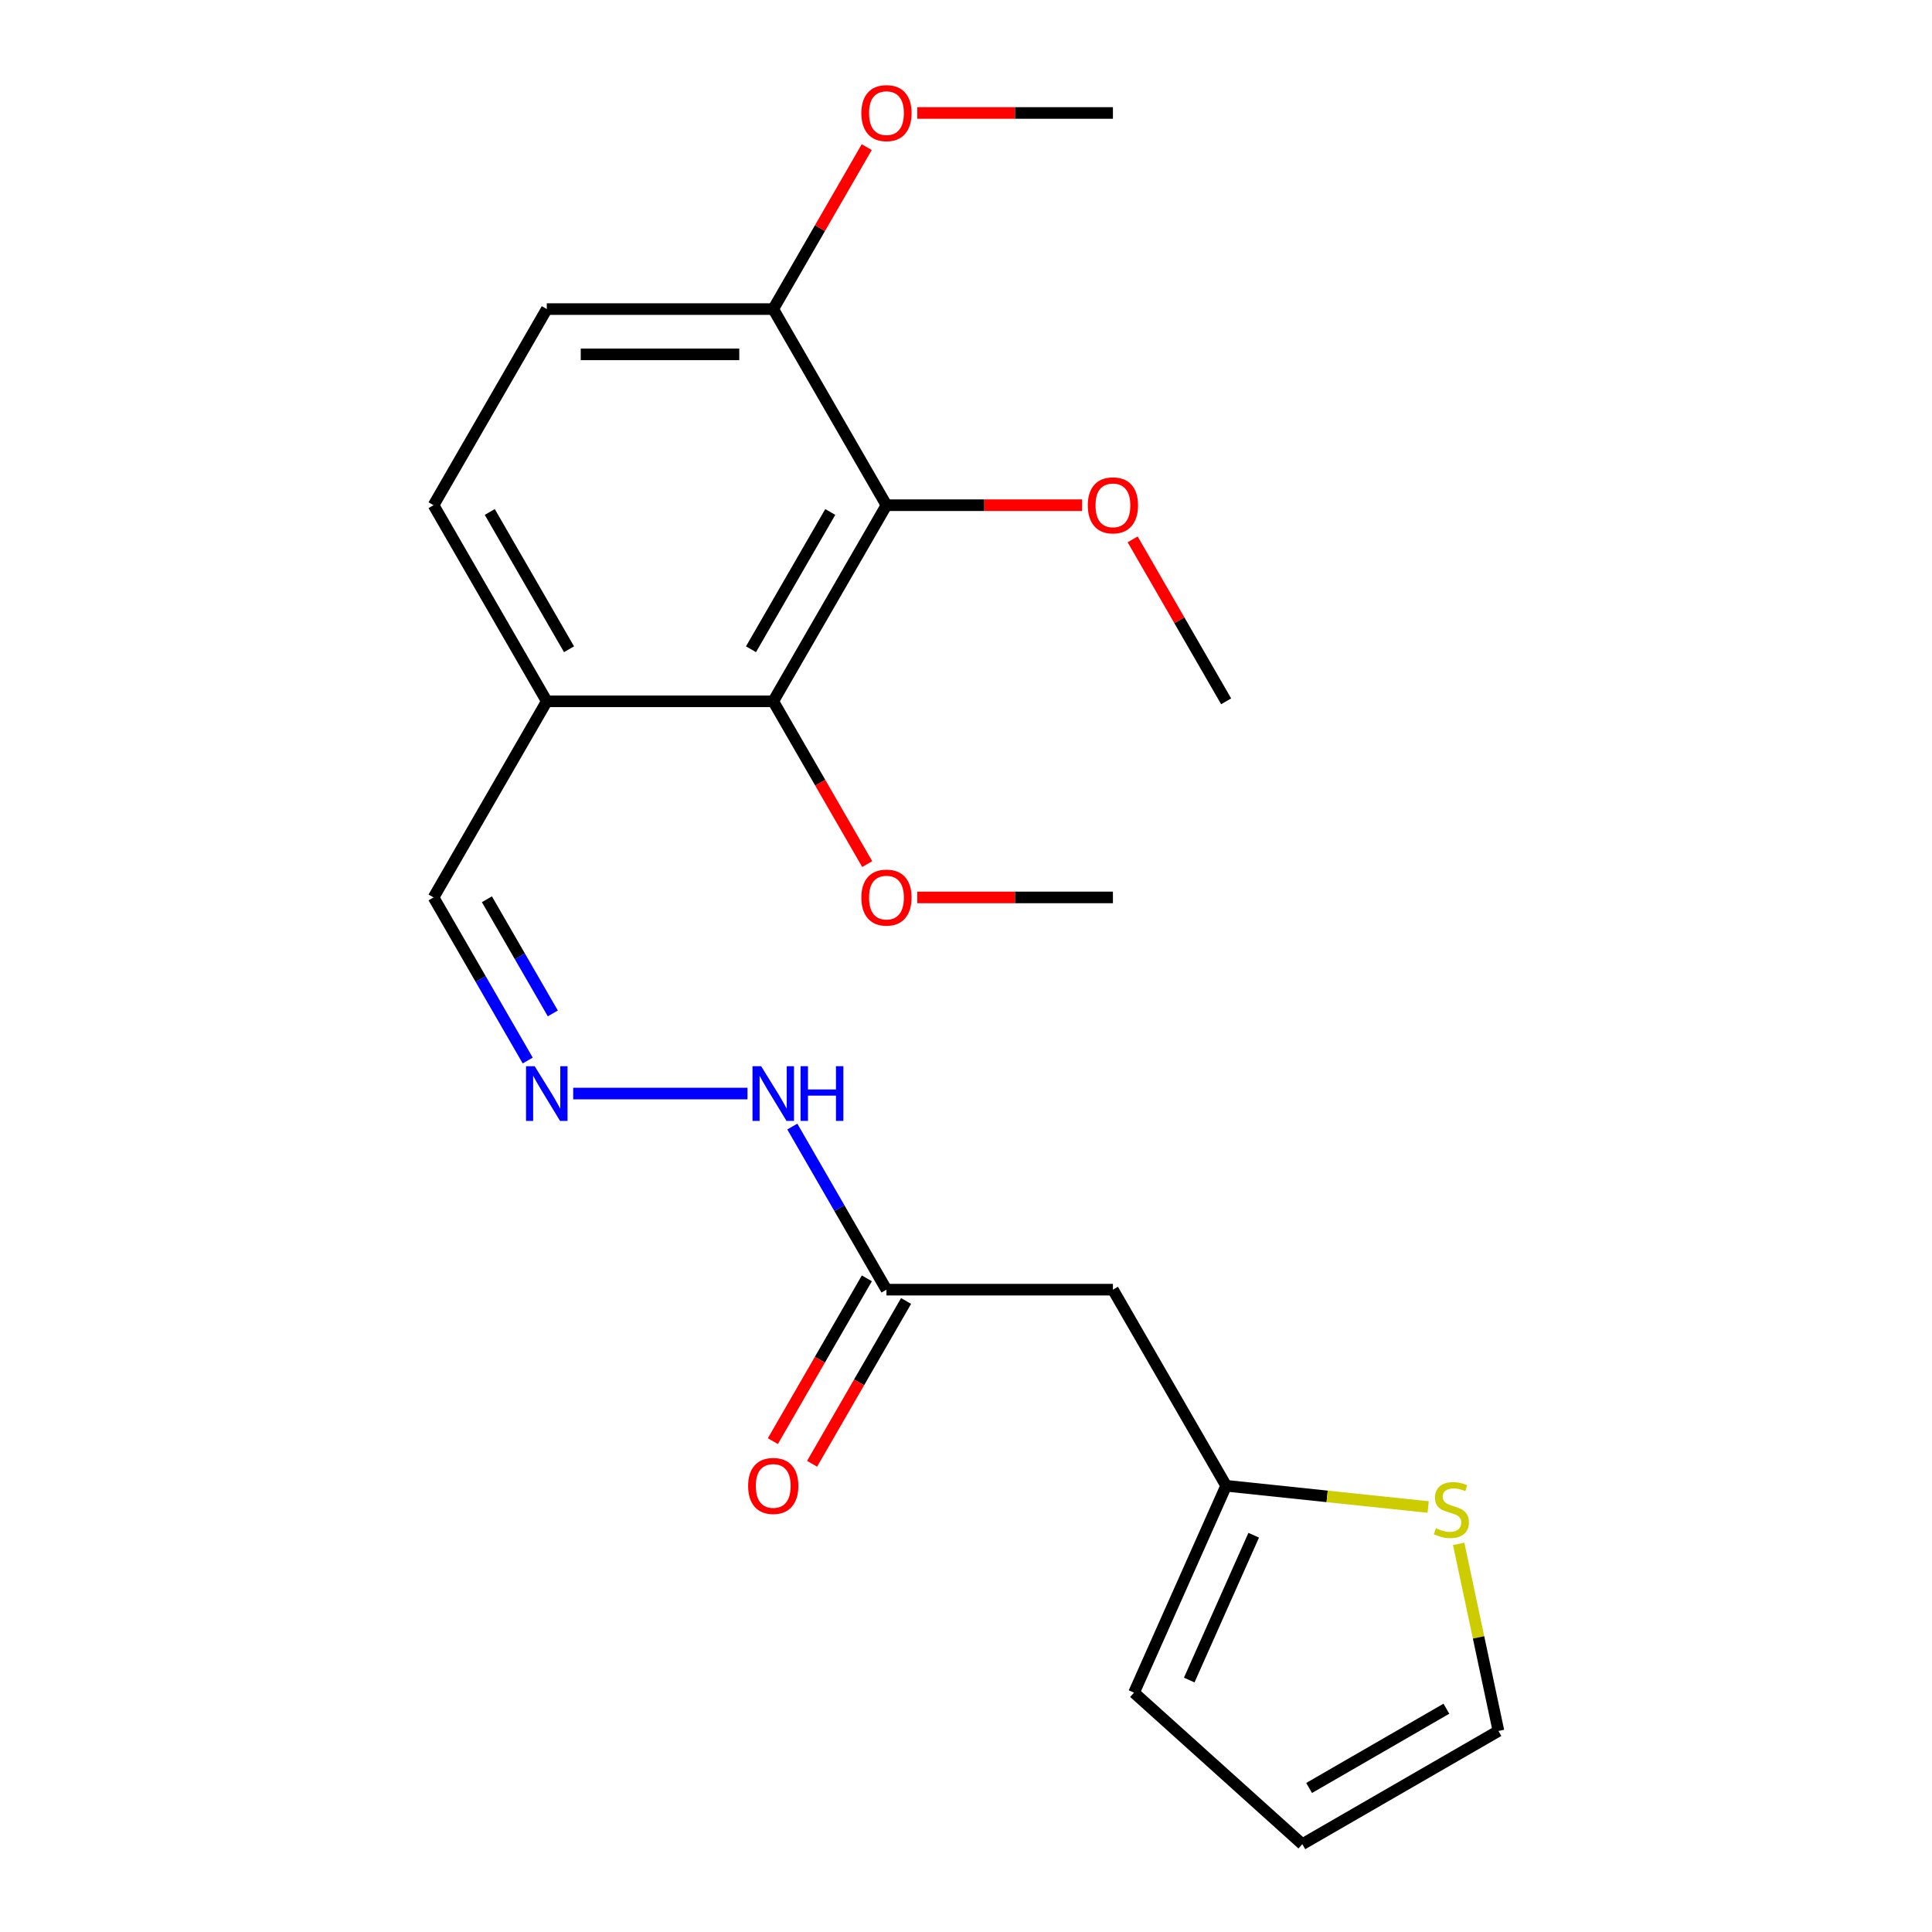 <?xml version='1.0' encoding='iso-8859-1'?>
<svg version='1.1' baseProfile='full'
              xmlns='http://www.w3.org/2000/svg'
                      xmlns:rdkit='http://www.rdkit.org/xml'
                      xmlns:xlink='http://www.w3.org/1999/xlink'
                  xml:space='preserve'
width='1000px' height='1000px' viewBox='0 0 1000 1000'>
<!-- END OF HEADER -->
<rect style='opacity:1.0;fill:#FFFFFF;stroke:none' width='1000' height='1000' x='0' y='0'> </rect>
<path class='bond-0' d='M 458.833,261.489 L 400.226,362.998' style='fill:none;fill-rule:evenodd;stroke:#000000;stroke-width:6px;stroke-linecap:butt;stroke-linejoin:miter;stroke-opacity:1' />
<path class='bond-0' d='M 429.74,264.994 L 388.716,336.05' style='fill:none;fill-rule:evenodd;stroke:#000000;stroke-width:6px;stroke-linecap:butt;stroke-linejoin:miter;stroke-opacity:1' />
<path class='bond-7' d='M 458.833,261.489 L 400.226,159.979' style='fill:none;fill-rule:evenodd;stroke:#000000;stroke-width:6px;stroke-linecap:butt;stroke-linejoin:miter;stroke-opacity:1' />
<path class='bond-16' d='M 458.833,261.489 L 509.474,261.489' style='fill:none;fill-rule:evenodd;stroke:#000000;stroke-width:6px;stroke-linecap:butt;stroke-linejoin:miter;stroke-opacity:1' />
<path class='bond-16' d='M 509.474,261.489 L 560.115,261.489' style='fill:none;fill-rule:evenodd;stroke:#FF0000;stroke-width:6px;stroke-linecap:butt;stroke-linejoin:miter;stroke-opacity:1' />
<path class='bond-3' d='M 400.226,362.998 L 283.014,362.998' style='fill:none;fill-rule:evenodd;stroke:#000000;stroke-width:6px;stroke-linecap:butt;stroke-linejoin:miter;stroke-opacity:1' />
<path class='bond-17' d='M 400.226,362.998 L 424.55,405.128' style='fill:none;fill-rule:evenodd;stroke:#000000;stroke-width:6px;stroke-linecap:butt;stroke-linejoin:miter;stroke-opacity:1' />
<path class='bond-17' d='M 424.55,405.128 L 448.873,447.257' style='fill:none;fill-rule:evenodd;stroke:#FF0000;stroke-width:6px;stroke-linecap:butt;stroke-linejoin:miter;stroke-opacity:1' />
<path class='bond-1' d='M 576.046,667.526 L 458.833,667.526' style='fill:none;fill-rule:evenodd;stroke:#000000;stroke-width:6px;stroke-linecap:butt;stroke-linejoin:miter;stroke-opacity:1' />
<path class='bond-2' d='M 576.046,667.526 L 634.652,769.035' style='fill:none;fill-rule:evenodd;stroke:#000000;stroke-width:6px;stroke-linecap:butt;stroke-linejoin:miter;stroke-opacity:1' />
<path class='bond-5' d='M 634.652,769.035 L 686.932,774.53' style='fill:none;fill-rule:evenodd;stroke:#000000;stroke-width:6px;stroke-linecap:butt;stroke-linejoin:miter;stroke-opacity:1' />
<path class='bond-5' d='M 686.932,774.53 L 739.213,780.025' style='fill:none;fill-rule:evenodd;stroke:#CCCC00;stroke-width:6px;stroke-linecap:butt;stroke-linejoin:miter;stroke-opacity:1' />
<path class='bond-10' d='M 634.652,769.035 L 586.977,876.115' style='fill:none;fill-rule:evenodd;stroke:#000000;stroke-width:6px;stroke-linecap:butt;stroke-linejoin:miter;stroke-opacity:1' />
<path class='bond-10' d='M 648.917,794.632 L 615.544,869.588' style='fill:none;fill-rule:evenodd;stroke:#000000;stroke-width:6px;stroke-linecap:butt;stroke-linejoin:miter;stroke-opacity:1' />
<path class='bond-13' d='M 283.014,362.998 L 224.407,464.507' style='fill:none;fill-rule:evenodd;stroke:#000000;stroke-width:6px;stroke-linecap:butt;stroke-linejoin:miter;stroke-opacity:1' />
<path class='bond-22' d='M 283.014,362.998 L 224.407,261.489' style='fill:none;fill-rule:evenodd;stroke:#000000;stroke-width:6px;stroke-linecap:butt;stroke-linejoin:miter;stroke-opacity:1' />
<path class='bond-22' d='M 294.524,336.05 L 253.5,264.994' style='fill:none;fill-rule:evenodd;stroke:#000000;stroke-width:6px;stroke-linecap:butt;stroke-linejoin:miter;stroke-opacity:1' />
<path class='bond-4' d='M 458.833,667.526 L 434.463,625.317' style='fill:none;fill-rule:evenodd;stroke:#000000;stroke-width:6px;stroke-linecap:butt;stroke-linejoin:miter;stroke-opacity:1' />
<path class='bond-4' d='M 434.463,625.317 L 410.094,583.107' style='fill:none;fill-rule:evenodd;stroke:#0000FF;stroke-width:6px;stroke-linecap:butt;stroke-linejoin:miter;stroke-opacity:1' />
<path class='bond-14' d='M 448.682,661.665 L 424.358,703.795' style='fill:none;fill-rule:evenodd;stroke:#000000;stroke-width:6px;stroke-linecap:butt;stroke-linejoin:miter;stroke-opacity:1' />
<path class='bond-14' d='M 424.358,703.795 L 400.035,745.924' style='fill:none;fill-rule:evenodd;stroke:#FF0000;stroke-width:6px;stroke-linecap:butt;stroke-linejoin:miter;stroke-opacity:1' />
<path class='bond-14' d='M 468.984,673.387 L 444.66,715.516' style='fill:none;fill-rule:evenodd;stroke:#000000;stroke-width:6px;stroke-linecap:butt;stroke-linejoin:miter;stroke-opacity:1' />
<path class='bond-14' d='M 444.66,715.516 L 420.337,757.646' style='fill:none;fill-rule:evenodd;stroke:#FF0000;stroke-width:6px;stroke-linecap:butt;stroke-linejoin:miter;stroke-opacity:1' />
<path class='bond-8' d='M 755.009,799.098 L 765.301,847.518' style='fill:none;fill-rule:evenodd;stroke:#CCCC00;stroke-width:6px;stroke-linecap:butt;stroke-linejoin:miter;stroke-opacity:1' />
<path class='bond-8' d='M 765.301,847.518 L 775.593,895.939' style='fill:none;fill-rule:evenodd;stroke:#000000;stroke-width:6px;stroke-linecap:butt;stroke-linejoin:miter;stroke-opacity:1' />
<path class='bond-6' d='M 273.146,548.926 L 248.777,506.717' style='fill:none;fill-rule:evenodd;stroke:#0000FF;stroke-width:6px;stroke-linecap:butt;stroke-linejoin:miter;stroke-opacity:1' />
<path class='bond-6' d='M 248.777,506.717 L 224.407,464.507' style='fill:none;fill-rule:evenodd;stroke:#000000;stroke-width:6px;stroke-linecap:butt;stroke-linejoin:miter;stroke-opacity:1' />
<path class='bond-6' d='M 286.137,524.542 L 269.079,494.996' style='fill:none;fill-rule:evenodd;stroke:#0000FF;stroke-width:6px;stroke-linecap:butt;stroke-linejoin:miter;stroke-opacity:1' />
<path class='bond-6' d='M 269.079,494.996 L 252.02,465.449' style='fill:none;fill-rule:evenodd;stroke:#000000;stroke-width:6px;stroke-linecap:butt;stroke-linejoin:miter;stroke-opacity:1' />
<path class='bond-9' d='M 296.684,566.017 L 386.898,566.017' style='fill:none;fill-rule:evenodd;stroke:#0000FF;stroke-width:6px;stroke-linecap:butt;stroke-linejoin:miter;stroke-opacity:1' />
<path class='bond-15' d='M 400.226,159.979 L 283.014,159.979' style='fill:none;fill-rule:evenodd;stroke:#000000;stroke-width:6px;stroke-linecap:butt;stroke-linejoin:miter;stroke-opacity:1' />
<path class='bond-15' d='M 382.644,183.422 L 300.595,183.422' style='fill:none;fill-rule:evenodd;stroke:#000000;stroke-width:6px;stroke-linecap:butt;stroke-linejoin:miter;stroke-opacity:1' />
<path class='bond-18' d='M 400.226,159.979 L 424.423,118.07' style='fill:none;fill-rule:evenodd;stroke:#000000;stroke-width:6px;stroke-linecap:butt;stroke-linejoin:miter;stroke-opacity:1' />
<path class='bond-18' d='M 424.423,118.07 L 448.619,76.16' style='fill:none;fill-rule:evenodd;stroke:#FF0000;stroke-width:6px;stroke-linecap:butt;stroke-linejoin:miter;stroke-opacity:1' />
<path class='bond-23' d='M 775.593,895.939 L 674.084,954.545' style='fill:none;fill-rule:evenodd;stroke:#000000;stroke-width:6px;stroke-linecap:butt;stroke-linejoin:miter;stroke-opacity:1' />
<path class='bond-23' d='M 748.645,884.428 L 677.589,925.453' style='fill:none;fill-rule:evenodd;stroke:#000000;stroke-width:6px;stroke-linecap:butt;stroke-linejoin:miter;stroke-opacity:1' />
<path class='bond-12' d='M 586.977,876.115 L 674.084,954.545' style='fill:none;fill-rule:evenodd;stroke:#000000;stroke-width:6px;stroke-linecap:butt;stroke-linejoin:miter;stroke-opacity:1' />
<path class='bond-11' d='M 224.407,261.489 L 283.014,159.979' style='fill:none;fill-rule:evenodd;stroke:#000000;stroke-width:6px;stroke-linecap:butt;stroke-linejoin:miter;stroke-opacity:1' />
<path class='bond-19' d='M 586.259,279.179 L 610.456,321.089' style='fill:none;fill-rule:evenodd;stroke:#FF0000;stroke-width:6px;stroke-linecap:butt;stroke-linejoin:miter;stroke-opacity:1' />
<path class='bond-19' d='M 610.456,321.089 L 634.652,362.998' style='fill:none;fill-rule:evenodd;stroke:#000000;stroke-width:6px;stroke-linecap:butt;stroke-linejoin:miter;stroke-opacity:1' />
<path class='bond-20' d='M 474.763,464.507 L 525.404,464.507' style='fill:none;fill-rule:evenodd;stroke:#FF0000;stroke-width:6px;stroke-linecap:butt;stroke-linejoin:miter;stroke-opacity:1' />
<path class='bond-20' d='M 525.404,464.507 L 576.046,464.507' style='fill:none;fill-rule:evenodd;stroke:#000000;stroke-width:6px;stroke-linecap:butt;stroke-linejoin:miter;stroke-opacity:1' />
<path class='bond-21' d='M 474.763,58.47 L 525.404,58.47' style='fill:none;fill-rule:evenodd;stroke:#FF0000;stroke-width:6px;stroke-linecap:butt;stroke-linejoin:miter;stroke-opacity:1' />
<path class='bond-21' d='M 525.404,58.47 L 576.046,58.47' style='fill:none;fill-rule:evenodd;stroke:#000000;stroke-width:6px;stroke-linecap:butt;stroke-linejoin:miter;stroke-opacity:1' />
<path  class='atom-6' d='M 743.223 791.008
Q 743.543 791.128, 744.863 791.688
Q 746.183 792.248, 747.623 792.608
Q 749.103 792.928, 750.543 792.928
Q 753.223 792.928, 754.783 791.648
Q 756.343 790.328, 756.343 788.048
Q 756.343 786.488, 755.543 785.528
Q 754.783 784.568, 753.583 784.048
Q 752.383 783.528, 750.383 782.928
Q 747.863 782.168, 746.343 781.448
Q 744.863 780.728, 743.783 779.208
Q 742.743 777.688, 742.743 775.128
Q 742.743 771.568, 745.143 769.368
Q 747.583 767.168, 752.383 767.168
Q 755.663 767.168, 759.383 768.728
L 758.463 771.808
Q 755.063 770.408, 752.503 770.408
Q 749.743 770.408, 748.223 771.568
Q 746.703 772.688, 746.743 774.648
Q 746.743 776.168, 747.503 777.088
Q 748.303 778.008, 749.423 778.528
Q 750.583 779.048, 752.503 779.648
Q 755.063 780.448, 756.583 781.248
Q 758.103 782.048, 759.183 783.688
Q 760.303 785.288, 760.303 788.048
Q 760.303 791.968, 757.663 794.088
Q 755.063 796.168, 750.703 796.168
Q 748.183 796.168, 746.263 795.608
Q 744.383 795.088, 742.143 794.168
L 743.223 791.008
' fill='#CCCC00'/>
<path  class='atom-7' d='M 276.754 551.857
L 286.034 566.857
Q 286.954 568.337, 288.434 571.017
Q 289.914 573.697, 289.994 573.857
L 289.994 551.857
L 293.754 551.857
L 293.754 580.177
L 289.874 580.177
L 279.914 563.777
Q 278.754 561.857, 277.514 559.657
Q 276.314 557.457, 275.954 556.777
L 275.954 580.177
L 272.274 580.177
L 272.274 551.857
L 276.754 551.857
' fill='#0000FF'/>
<path  class='atom-10' d='M 393.966 551.857
L 403.246 566.857
Q 404.166 568.337, 405.646 571.017
Q 407.126 573.697, 407.206 573.857
L 407.206 551.857
L 410.966 551.857
L 410.966 580.177
L 407.086 580.177
L 397.126 563.777
Q 395.966 561.857, 394.726 559.657
Q 393.526 557.457, 393.166 556.777
L 393.166 580.177
L 389.486 580.177
L 389.486 551.857
L 393.966 551.857
' fill='#0000FF'/>
<path  class='atom-10' d='M 414.366 551.857
L 418.206 551.857
L 418.206 563.897
L 432.686 563.897
L 432.686 551.857
L 436.526 551.857
L 436.526 580.177
L 432.686 580.177
L 432.686 567.097
L 418.206 567.097
L 418.206 580.177
L 414.366 580.177
L 414.366 551.857
' fill='#0000FF'/>
<path  class='atom-15' d='M 387.226 769.115
Q 387.226 762.315, 390.586 758.515
Q 393.946 754.715, 400.226 754.715
Q 406.506 754.715, 409.866 758.515
Q 413.226 762.315, 413.226 769.115
Q 413.226 775.995, 409.826 779.915
Q 406.426 783.795, 400.226 783.795
Q 393.986 783.795, 390.586 779.915
Q 387.226 776.035, 387.226 769.115
M 400.226 780.595
Q 404.546 780.595, 406.866 777.715
Q 409.226 774.795, 409.226 769.115
Q 409.226 763.555, 406.866 760.755
Q 404.546 757.915, 400.226 757.915
Q 395.906 757.915, 393.546 760.715
Q 391.226 763.515, 391.226 769.115
Q 391.226 774.835, 393.546 777.715
Q 395.906 780.595, 400.226 780.595
' fill='#FF0000'/>
<path  class='atom-17' d='M 563.046 261.569
Q 563.046 254.769, 566.406 250.969
Q 569.766 247.169, 576.046 247.169
Q 582.326 247.169, 585.686 250.969
Q 589.046 254.769, 589.046 261.569
Q 589.046 268.449, 585.646 272.369
Q 582.246 276.249, 576.046 276.249
Q 569.806 276.249, 566.406 272.369
Q 563.046 268.489, 563.046 261.569
M 576.046 273.049
Q 580.366 273.049, 582.686 270.169
Q 585.046 267.249, 585.046 261.569
Q 585.046 256.009, 582.686 253.209
Q 580.366 250.369, 576.046 250.369
Q 571.726 250.369, 569.366 253.169
Q 567.046 255.969, 567.046 261.569
Q 567.046 267.289, 569.366 270.169
Q 571.726 273.049, 576.046 273.049
' fill='#FF0000'/>
<path  class='atom-18' d='M 445.833 464.587
Q 445.833 457.787, 449.193 453.987
Q 452.553 450.187, 458.833 450.187
Q 465.113 450.187, 468.473 453.987
Q 471.833 457.787, 471.833 464.587
Q 471.833 471.467, 468.433 475.387
Q 465.033 479.267, 458.833 479.267
Q 452.593 479.267, 449.193 475.387
Q 445.833 471.507, 445.833 464.587
M 458.833 476.067
Q 463.153 476.067, 465.473 473.187
Q 467.833 470.267, 467.833 464.587
Q 467.833 459.027, 465.473 456.227
Q 463.153 453.387, 458.833 453.387
Q 454.513 453.387, 452.153 456.187
Q 449.833 458.987, 449.833 464.587
Q 449.833 470.307, 452.153 473.187
Q 454.513 476.067, 458.833 476.067
' fill='#FF0000'/>
<path  class='atom-19' d='M 445.833 58.55
Q 445.833 51.75, 449.193 47.95
Q 452.553 44.15, 458.833 44.15
Q 465.113 44.15, 468.473 47.95
Q 471.833 51.75, 471.833 58.55
Q 471.833 65.43, 468.433 69.35
Q 465.033 73.23, 458.833 73.23
Q 452.593 73.23, 449.193 69.35
Q 445.833 65.47, 445.833 58.55
M 458.833 70.03
Q 463.153 70.03, 465.473 67.15
Q 467.833 64.23, 467.833 58.55
Q 467.833 52.99, 465.473 50.19
Q 463.153 47.35, 458.833 47.35
Q 454.513 47.35, 452.153 50.15
Q 449.833 52.95, 449.833 58.55
Q 449.833 64.27, 452.153 67.15
Q 454.513 70.03, 458.833 70.03
' fill='#FF0000'/>
</svg>
